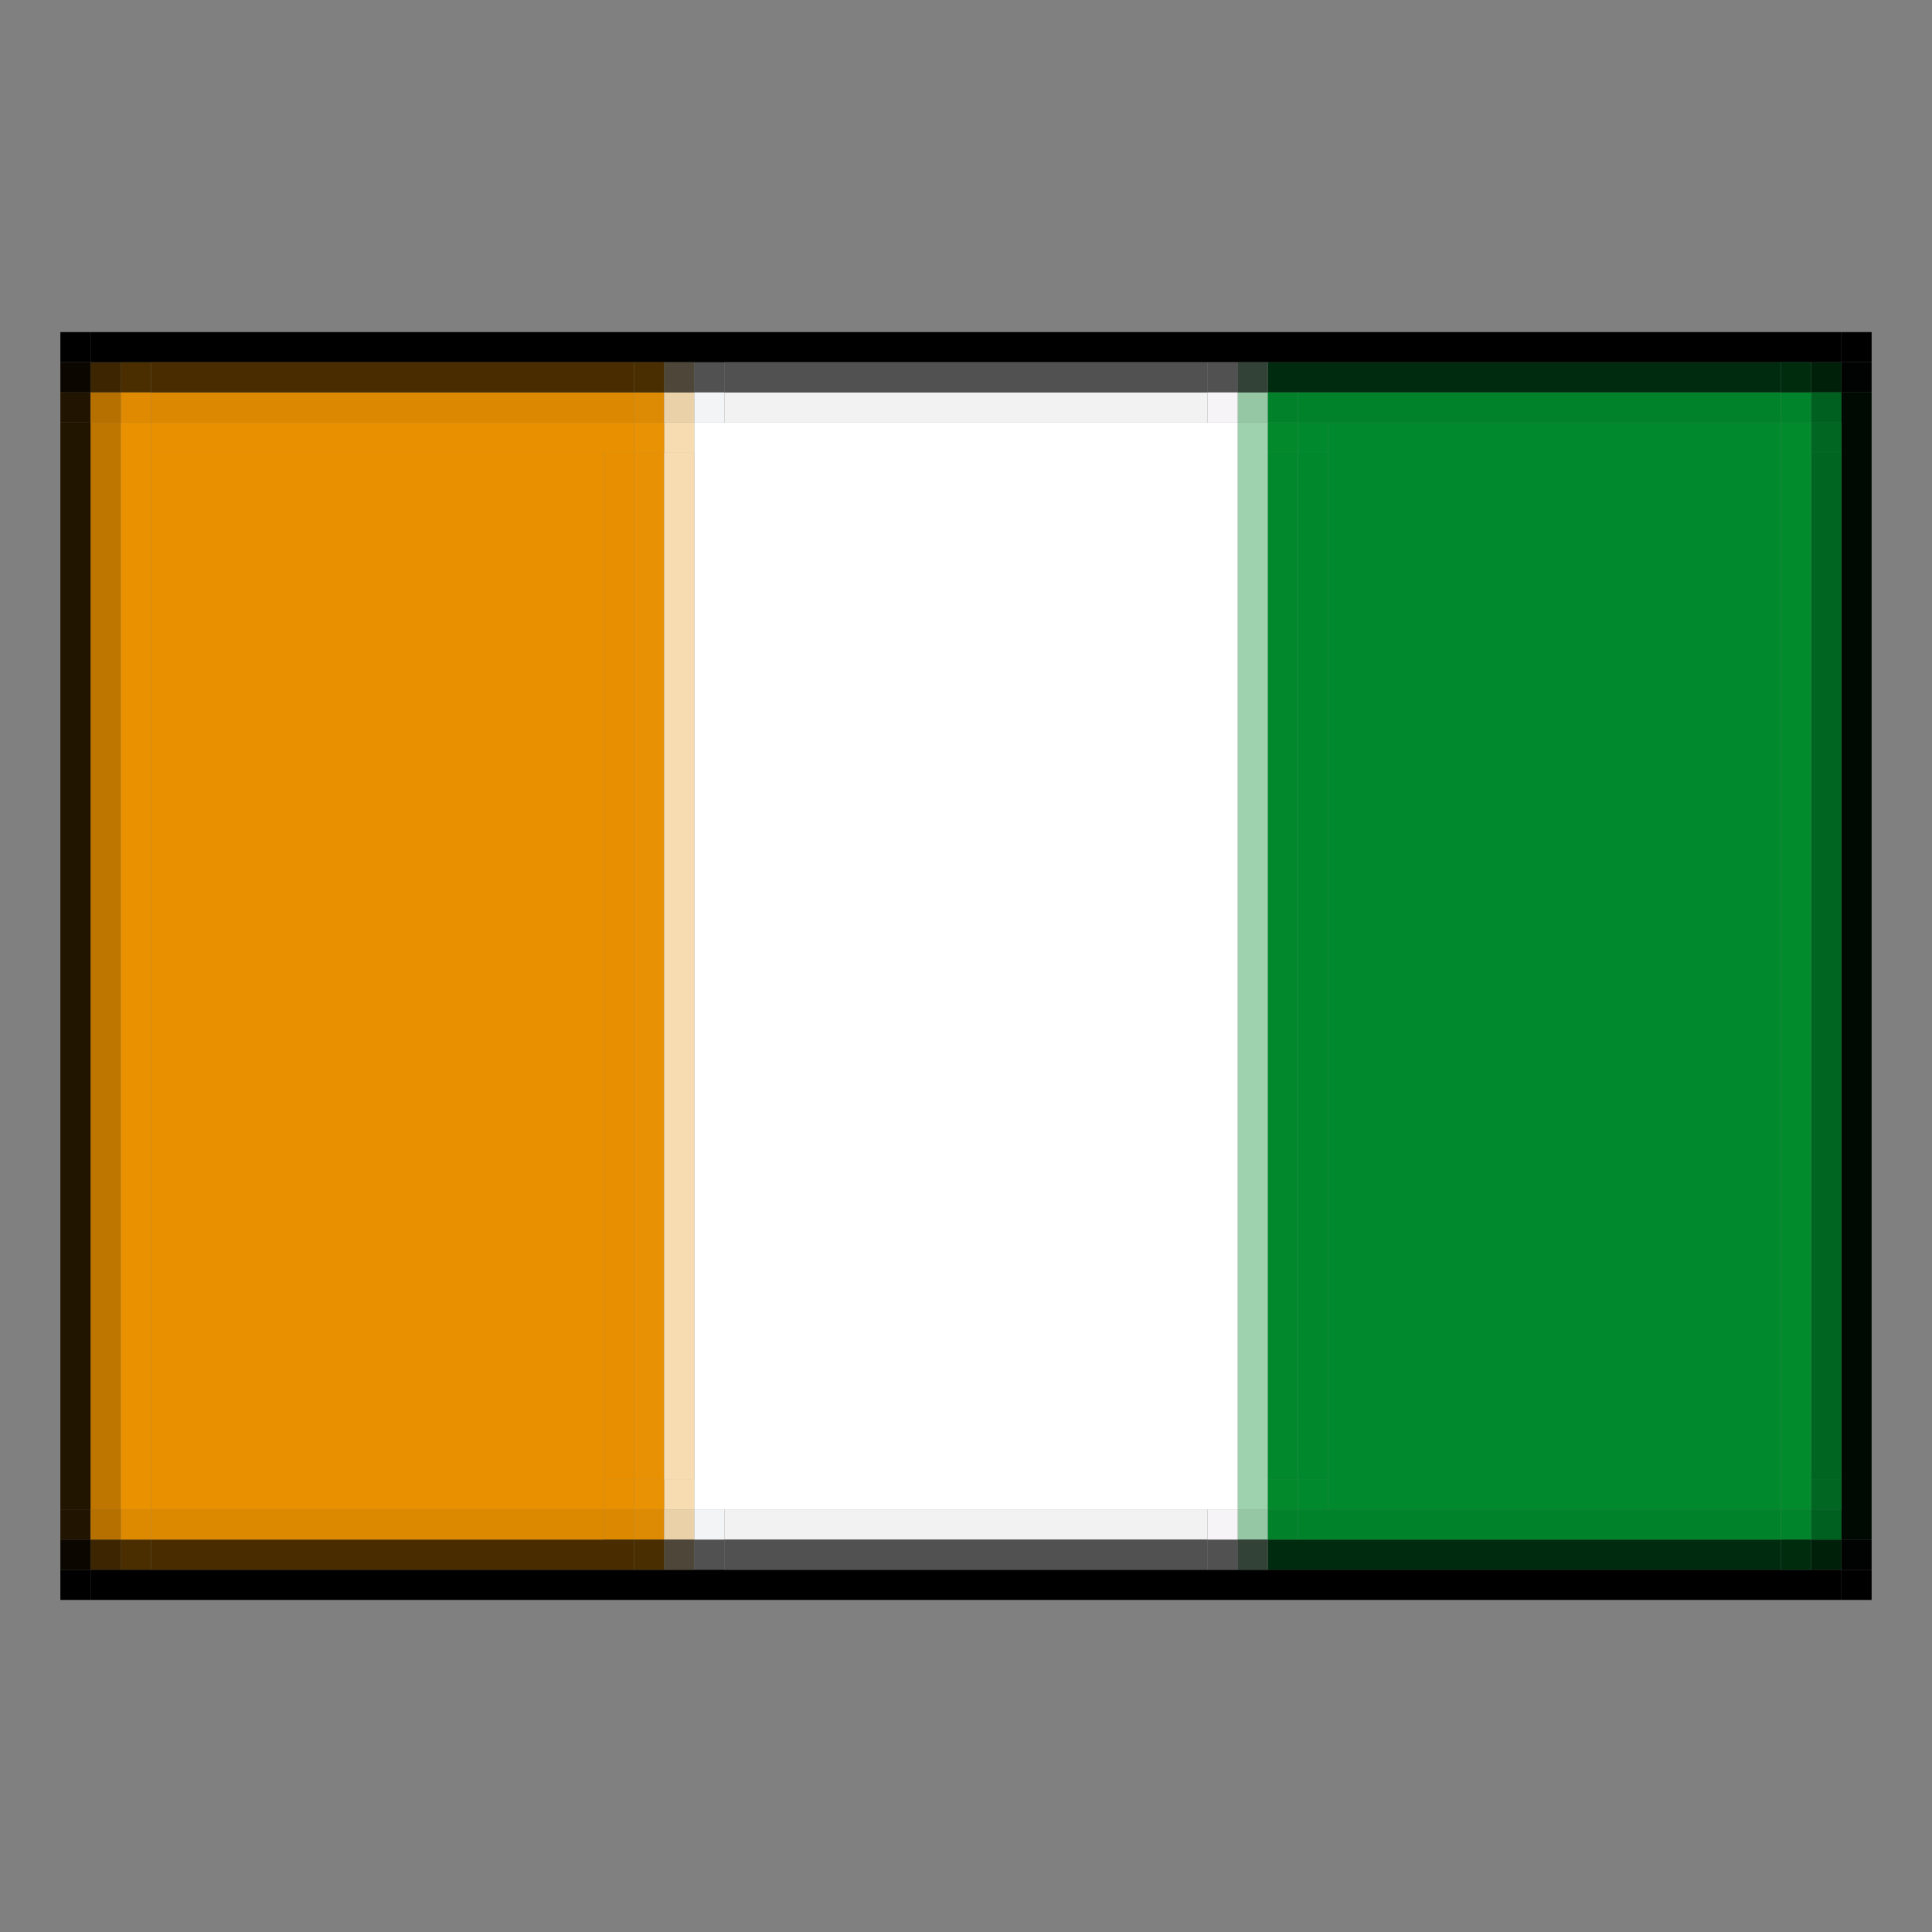 <?xml version="1.0" encoding="UTF-8"?><svg xmlns="http://www.w3.org/2000/svg" version="1.2" baseProfile="tiny" viewBox="0 0 64 64" width="64px" height="64px"><rect x="0" y="0" width="64" height="64" fill="#808080" stroke="none"/><g fill="#002b0e"><rect x="42" y="12" width="17" height="1"/><rect x="42" y="51" width="17" height="1"/></g><g fill="#dd8a04"><rect x="21" y="13" width="1" height="1"/><rect y="50" width="1" height="1" x="21"/></g><g fill="#f8dcb1"><rect width="1" height="1" x="22" y="14"/><rect width="1" height="1" x="22" y="49"/></g><g fill="#4a2e00"><rect y="12" width="1" height="1" x="4"/><rect height="1" x="4" y="51" width="1"/></g><g fill="#515152"><rect x="23" y="12" width="1" height="1"/><rect x="23" y="51" width="1" height="1"/></g><g fill="#00842b"><rect x="59" y="13" width="1" height="1"/><rect x="59" y="50" width="1" height="1"/></g><rect x="41" y="14" width="1" height="36" fill="#9ed1ae"/><g fill="#3c2500"><rect x="3" y="12" width="1" height="1"/><rect x="3" y="51" width="1" height="1"/></g><g fill="#ebd1a8"><rect width="1" height="1" x="22" y="13"/><rect x="22" y="50" width="1" height="1"/></g><g fill="#00200a"><rect height="1" x="60" y="12" width="1"/><rect x="60" y="51" width="1" height="1"/></g><g fill="#dc8800"><rect height="1" x="5" y="13" width="16"/><rect x="20" y="50" width="1" height="1"/></g><g fill="#f2f4f6"><rect x="23" y="13" width="1" height="1"/><rect x="23" y="50" width="1" height="1"/></g><g fill="#f2f2f2"><rect width="16" height="1" x="24" y="13"/><rect x="24" y="50" width="16" height="1"/></g><rect y="14" width="1" height="36" fill="#bf7600" x="3"/><rect fill="#ea9100" x="4" y="14" width="1" height="36"/><g fill="#000"><rect y="11" width="1" height="1" fill="#000" x="2"/><rect x="3" y="11" width="58" height="1" fill="#000"/><rect x="61" y="11" width="1" height="1" fill="#000"/><rect fill="#000" x="2" y="52" width="1" height="1"/><rect y="52" width="58" height="1" fill="#000" x="3"/><rect y="52" width="1" height="1" fill="#000" x="61"/></g><g fill="#002c0e"><rect x="59" y="12" width="1" height="1"/><rect x="59" y="51" width="1" height="1"/></g><rect x="59" y="14" width="1" height="36" fill="#018b2d"/><rect x="42" y="15" width="1" height="34" fill="#01882c"/><rect x="4" y="50" width="1" height="1" fill="#de8a00"/><g fill="#00601f"><rect width="1" height="1" x="60" y="13"/><rect x="60" y="50" width="1" height="1"/></g><rect x="23" y="14" width="18" height="36" fill="#fff"/><rect x="4" y="13" width="1" height="1" fill="#df8a00"/><g fill="#96c7a5"><rect width="1" height="1" x="41" y="13"/><rect x="41" y="50" width="1" height="1"/></g><g fill="#e89204"><rect x="21" y="14" width="1" height="1"/><rect height="1" x="21" y="49" width="1"/></g><rect width="1" height="34" fill="#e78f00" x="20" y="15"/><g fill="#4e4638"><rect x="22" y="12" width="1" height="1"/><rect height="1" x="22" y="51" width="1"/></g><g fill="#515151"><rect x="24" y="12" width="16" height="1"/><rect x="24" y="51" width="16" height="1"/></g><g fill="#525152"><rect width="1" height="1" x="40" y="12"/><rect height="1" x="40" y="51" width="1"/></g><g fill="#000301"><rect width="1" height="1" x="61" y="12"/><rect x="61" y="51" width="1" height="1"/></g><rect fill="#000a03" x="61" y="13" width="1" height="38"/><g fill="#e89000"><rect x="5" y="14" width="16" height="1"/><rect x="5" y="15" width="15" height="35"/><rect height="1" x="20" y="49" width="1"/></g><rect fill="#01892d" x="44" y="14" width="15" height="36"/><g fill="#006621"><rect y="14" width="1" height="1" x="60"/><rect x="60" y="49" width="1" height="1"/></g><g fill="#492d00"><rect x="5" y="12" width="16" height="1"/><rect x="5" y="51" width="16" height="1"/></g><g fill="#492e01"><rect width="1" height="1" x="21" y="12"/><rect x="21" y="51" width="1" height="1"/></g><rect fill="#00882c" x="43" y="15" width="1" height="34"/><rect fill="#006521" x="60" y="15" width="1" height="34"/><g fill="#f6f4f6"><rect y="13" width="1" height="1" x="40"/><rect x="40" y="50" width="1" height="1"/></g><g fill="#01822a"><rect x="42" y="13" width="1" height="1"/><rect x="42" y="50" width="1" height="1"/></g><g fill="#00892d"><rect x="43" y="14" width="1" height="1"/><rect x="43" y="49" width="1" height="1"/></g><rect width="15" height="1" fill="#dc8900" x="5" y="50"/><g fill="#0b0600"><rect width="1" height="1" x="2" y="12"/><rect x="2" y="51" width="1" height="1"/></g><g fill="#211400"><rect x="2" y="13" width="1" height="1"/><rect height="1" x="2" y="50" width="1"/></g><g fill="#00822a"><rect width="16" height="1" x="43" y="13"/><rect x="43" y="50" width="16" height="1"/></g><rect y="14" width="1" height="36" fill="#221500" x="2"/><g fill="#01892c"><rect height="1" x="42" y="14" width="1"/><rect y="49" width="1" height="1" x="42"/></g><rect x="21" y="15" width="1" height="34" fill="#e89104"/><rect x="22" y="15" width="1" height="34" fill="#f7dcb1"/><g fill="#324237"><rect width="1" height="1" x="41" y="12"/><rect x="41" y="51" width="1" height="1"/></g><g fill="#b57000"><rect x="3" y="13" width="1" height="1"/><rect x="3" y="50" width="1" height="1"/></g></svg>